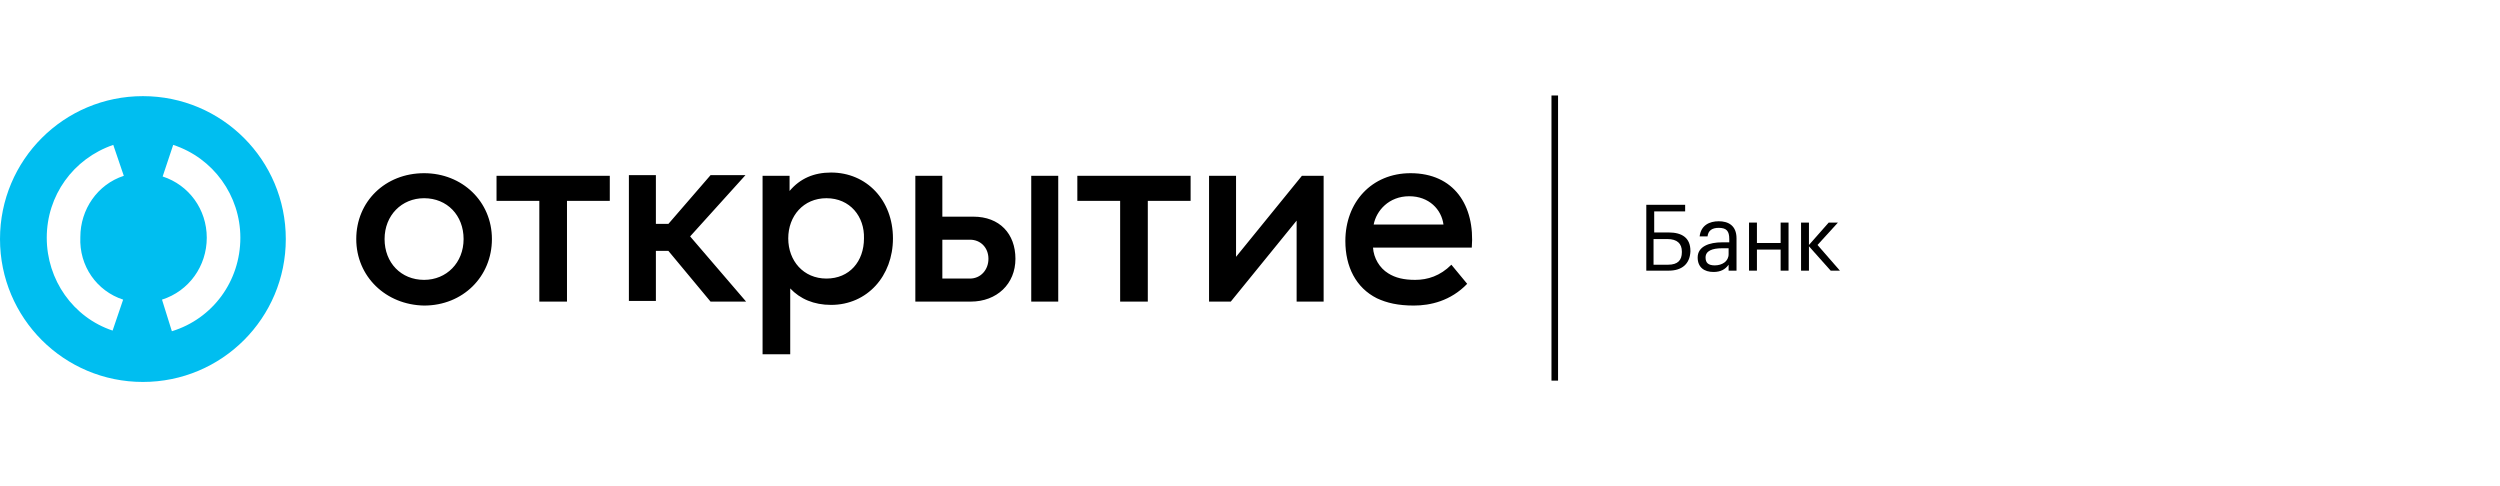 <svg width="288" height="56" viewBox="0 0 288 56" fill="none" xmlns="http://www.w3.org/2000/svg">
<path d="M16.462 11.076C7.359 11.076 0 18.435 0 27.538C0 36.642 7.359 44 16.462 44C25.565 44 32.924 36.642 32.924 27.538C32.924 18.435 25.565 11.076 16.462 11.076ZM14.186 34.517L12.972 38.083C8.421 36.566 5.386 32.242 5.386 27.386C5.386 22.531 8.421 18.283 13.048 16.69L14.262 20.255C11.227 21.242 9.255 24.124 9.255 27.311C9.103 30.648 11.152 33.531 14.186 34.517ZM19.8 38.159L18.662 34.517C21.772 33.531 23.82 30.648 23.82 27.386C23.82 24.124 21.772 21.317 18.738 20.331L19.952 16.69C24.579 18.207 27.689 22.531 27.689 27.386C27.689 32.393 24.503 36.717 19.8 38.159Z" fill="#00BEF0"/>
<path d="M179.488 11H178.73V43.848H179.488V11Z" fill="black"/>
<path d="M192.233 31.179H189.654V23.593H194.129V24.352H190.564V26.779H192.233C193.75 26.779 194.736 27.386 194.736 28.903V28.979C194.661 30.421 193.75 31.179 192.233 31.179ZM192.157 30.496C193.295 30.496 193.75 29.965 193.75 29.055V28.979C193.75 28.069 193.219 27.538 192.081 27.538H190.488V30.496H192.157Z" fill="black"/>
<path d="M195.571 29.662C195.571 28.372 196.936 27.917 198.378 27.917H199.212V27.538C199.212 26.628 198.909 26.248 197.998 26.248C197.24 26.248 196.785 26.552 196.709 27.234H195.798C195.95 25.945 196.936 25.489 197.998 25.489C199.06 25.489 200.047 25.945 200.047 27.462V31.179H199.136V30.496C198.757 31.027 198.226 31.331 197.392 31.331C196.329 31.331 195.571 30.8 195.571 29.662ZM199.136 29.283V28.6H198.378C197.24 28.6 196.481 28.903 196.481 29.662C196.481 30.269 196.785 30.572 197.543 30.572C198.378 30.572 199.136 30.117 199.136 29.283Z" fill="black"/>
<path d="M205.129 28.752H202.398V31.179H201.488V25.641H202.398V27.993H205.129V25.641H206.04V31.179H205.129V28.752Z" fill="black"/>
<path d="M208.391 28.372V31.179H207.481V25.641H208.391V28.221L210.667 25.641H211.729L209.378 28.221L211.957 31.179H210.895L208.391 28.372Z" fill="black"/>
<path d="M167.199 30.496L169.019 32.696C167.123 34.669 164.771 35.2 162.875 35.2C161.054 35.2 159.764 34.896 158.626 34.365C156.199 33.152 154.985 30.724 154.985 27.765C154.985 23.29 158.019 19.952 162.495 19.952C167.502 19.952 169.93 23.669 169.55 28.524H158.171C158.247 29.738 158.93 30.876 159.916 31.483C160.75 32.014 161.737 32.241 163.026 32.241C164.468 32.241 165.909 31.786 167.199 30.496ZM158.247 25.869H166.288C166.061 24.124 164.619 22.607 162.344 22.607C159.992 22.607 158.55 24.276 158.247 25.869ZM81.855 34.745H85.951L79.503 27.234L85.875 20.179H81.855L76.999 25.793H75.558V20.179H72.448V34.669H75.558V28.903H76.999L81.855 34.745ZM95.206 22.834C92.551 22.834 90.806 24.883 90.806 27.462C90.806 30.041 92.551 32.09 95.206 32.09C97.861 32.09 99.53 30.117 99.53 27.462C99.606 24.959 97.937 22.834 95.206 22.834ZM95.737 19.876C99.834 19.876 102.868 23.062 102.868 27.462C102.868 31.786 99.909 35.124 95.737 35.124C93.765 35.124 92.172 34.441 91.034 33.227V40.814H87.848V20.255H90.958V22C92.172 20.558 93.765 19.876 95.737 19.876ZM124.109 20.255V23.138H129.04V34.745H132.227V23.138H137.158V20.255H124.109ZM70.248 20.255H57.2V23.138H62.13V34.745H65.317V23.138H70.248V20.255ZM53.406 27.538C53.406 24.807 51.51 22.834 48.855 22.834C46.276 22.834 44.303 24.807 44.303 27.538C44.303 30.269 46.2 32.241 48.855 32.241C51.434 32.241 53.406 30.269 53.406 27.538ZM41.041 27.538C41.041 23.214 44.379 19.952 48.855 19.952C53.255 19.952 56.669 23.214 56.669 27.538C56.669 31.862 53.331 35.2 48.855 35.2C44.455 35.124 41.041 31.862 41.041 27.538ZM152.482 20.255V34.745H149.371V25.414L141.785 34.745H139.282V20.255H142.392V29.586L149.978 20.255H152.482ZM121.909 34.745H118.799V20.255H121.909V34.745ZM113.868 29.814C113.868 28.524 112.958 27.614 111.744 27.614H108.558V32.09H111.744C112.958 32.09 113.868 31.103 113.868 29.814ZM116.978 29.814C116.978 32.696 114.854 34.745 111.82 34.745H105.447V20.255H108.558V24.959H112.123C115.158 24.959 116.978 26.931 116.978 29.814Z" fill="black"/>
</svg>
